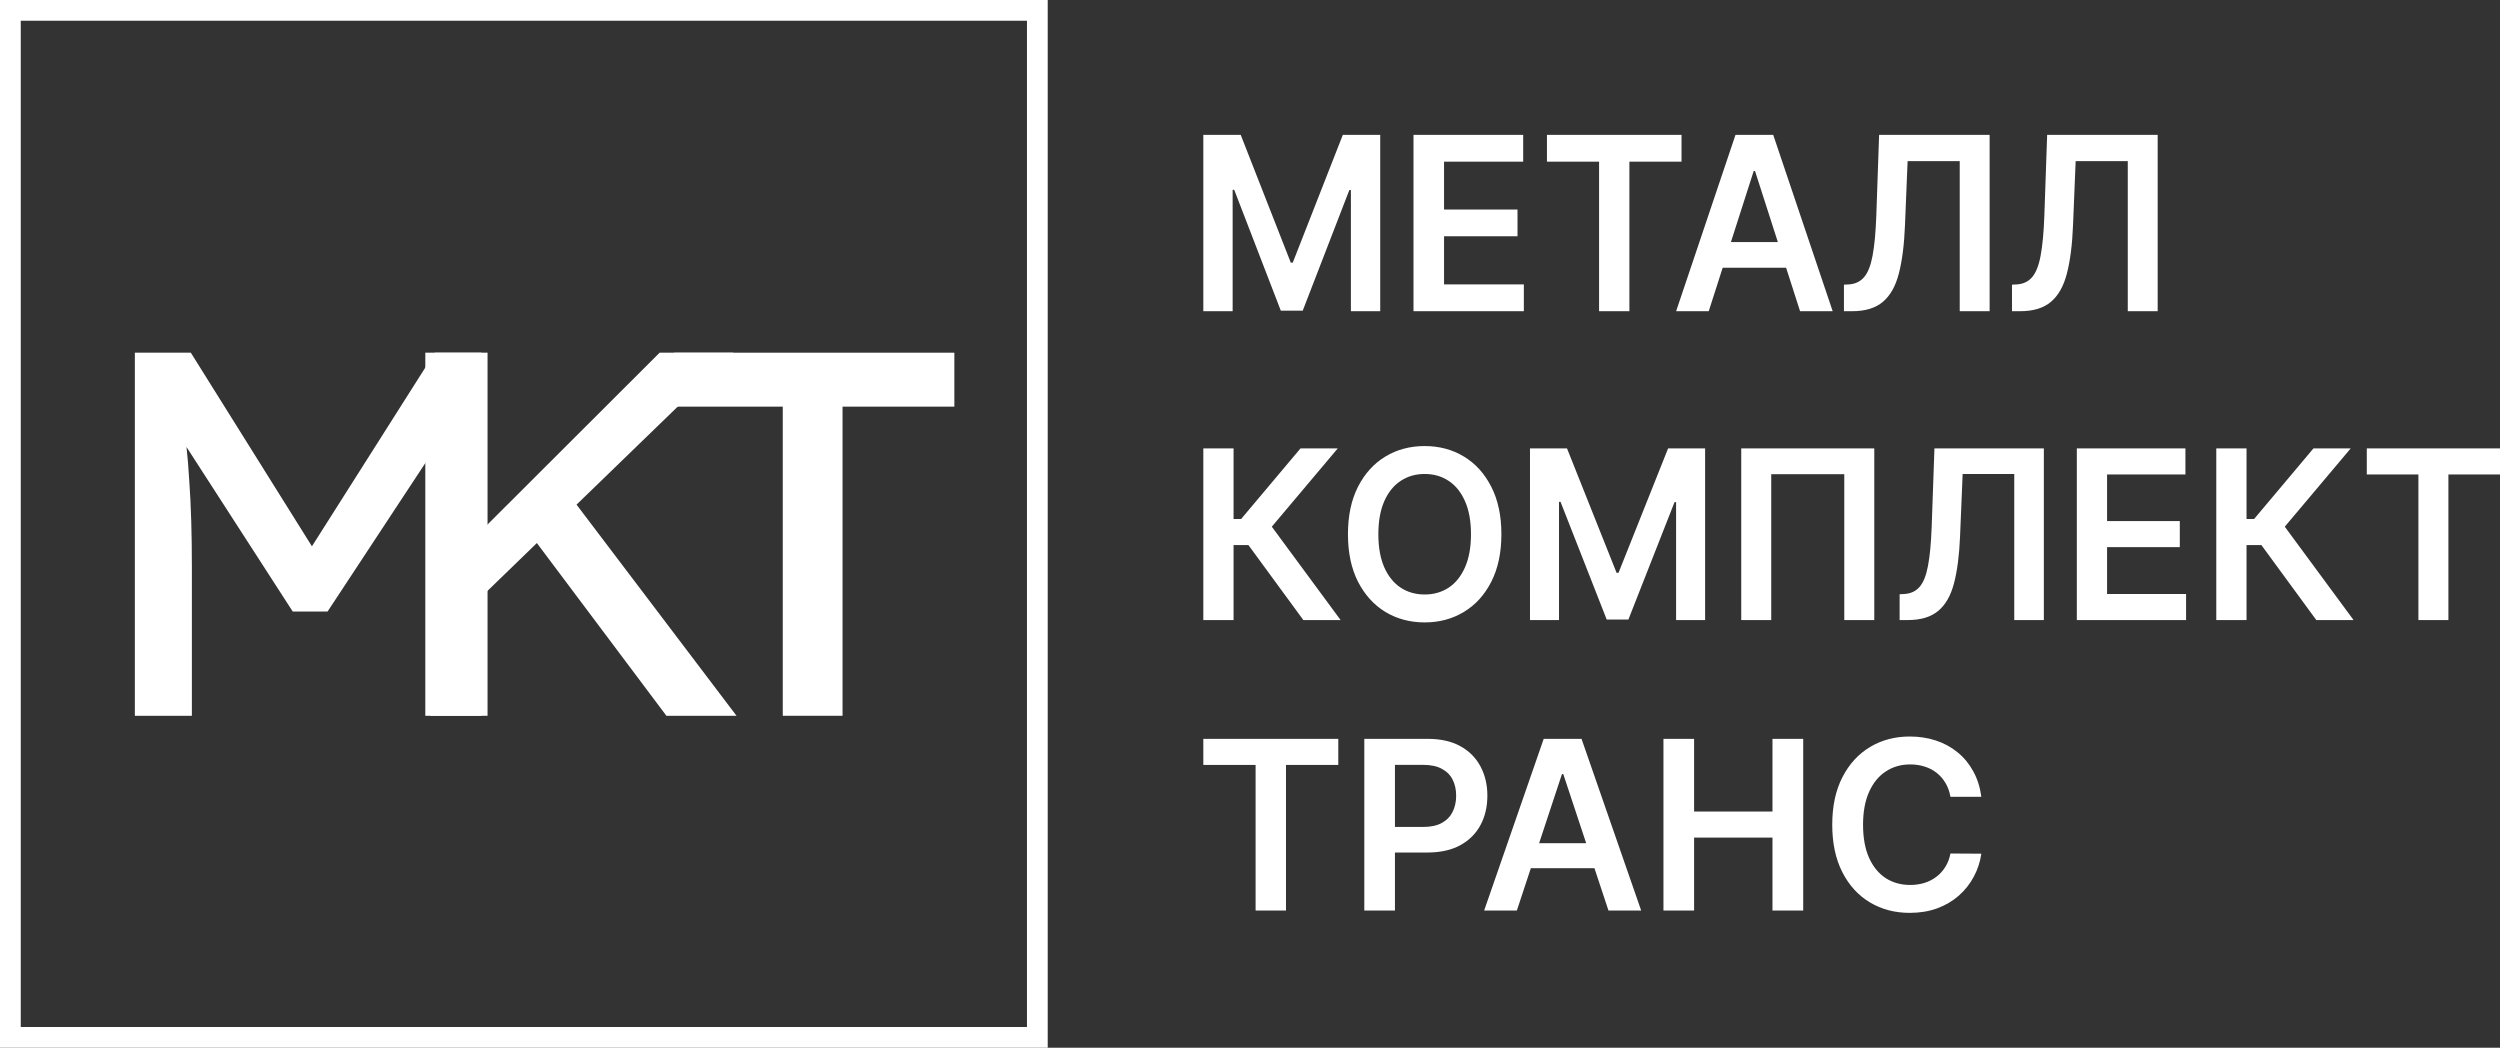 <svg width="241" height="101" viewBox="0 0 241 101" fill="none" xmlns="http://www.w3.org/2000/svg">
<rect x="0" y="0" width="241" height="101" fill="#333333" stroke="none"/>
<path d="M1 100V1H100V100H1Z" stroke="white" stroke-width="2"/>
<path d="M13 69V34H18.395L31.374 54.75L28.779 54.7L41.91 34H47V69H41.503V54.65C41.503 51.65 41.571 48.95 41.706 46.55C41.876 44.15 42.148 41.767 42.521 39.4L43.233 41.25L31.578 58.95H28.218L16.919 41.45L17.479 39.4C17.852 41.633 18.107 43.934 18.242 46.3C18.412 48.633 18.497 51.417 18.497 54.65V69H13Z" fill="white"/>
<path d="M45.508 58.4L45.207 52.35L63.588 34H70.7L45.508 58.4ZM41 69V34H46.409V69H41ZM64.239 69L50.816 51.1L54.823 47.65L71 69H64.239Z" fill="white"/>
<path d="M75.459 69V39.2H65V34H92V39.2H81.221V69H75.459Z" fill="white"/>
<path d="M116 73.739V71.226H129.011V73.739H123.97V87.774H121.04V73.739H116ZM131.519 87.774V71.226H137.634C138.886 71.226 139.938 71.463 140.787 71.937C141.642 72.411 142.287 73.063 142.722 73.893C143.162 74.717 143.383 75.654 143.383 76.704C143.383 77.766 143.162 78.708 142.722 79.532C142.281 80.356 141.631 81.006 140.771 81.48C139.911 81.948 138.852 82.183 137.594 82.183H133.541V79.718H137.196C137.928 79.718 138.528 79.589 138.995 79.33C139.463 79.072 139.807 78.716 140.031 78.264C140.259 77.811 140.373 77.291 140.373 76.704C140.373 76.117 140.259 75.6 140.031 75.153C139.807 74.706 139.46 74.359 138.987 74.111C138.52 73.857 137.918 73.731 137.18 73.731H134.473V87.774H131.519ZM146.225 87.774H143.072L148.813 71.226H152.46L158.209 87.774H155.056L150.7 74.62H150.573L146.225 87.774ZM146.329 81.286H154.928V83.693H146.329V81.286ZM160.357 87.774V71.226H163.311V78.231H170.867V71.226H173.829V87.774H170.867V80.744H163.311V87.774H160.357ZM191 76.809H188.022C187.937 76.314 187.78 75.875 187.552 75.492C187.324 75.105 187.04 74.776 186.7 74.507C186.361 74.237 185.973 74.035 185.538 73.9C185.108 73.761 184.643 73.69 184.144 73.69C183.258 73.69 182.472 73.917 181.787 74.369C181.103 74.816 180.566 75.474 180.179 76.341C179.792 77.203 179.598 78.256 179.598 79.5C179.598 80.766 179.792 81.832 180.179 82.7C180.572 83.562 181.108 84.213 181.787 84.655C182.472 85.091 183.255 85.31 184.136 85.31C184.625 85.31 185.081 85.245 185.506 85.115C185.936 84.981 186.321 84.784 186.66 84.526C187.006 84.267 187.295 83.949 187.528 83.572C187.767 83.195 187.932 82.764 188.022 82.279L191 82.296C190.889 83.082 190.647 83.82 190.275 84.51C189.909 85.199 189.429 85.808 188.834 86.335C188.24 86.858 187.544 87.267 186.748 87.564C185.952 87.855 185.068 88 184.096 88C182.663 88 181.384 87.663 180.259 86.99C179.133 86.317 178.247 85.345 177.599 84.073C176.951 82.802 176.628 81.278 176.628 79.5C176.628 77.717 176.954 76.193 177.607 74.927C178.26 73.655 179.149 72.683 180.275 72.01C181.4 71.337 182.674 71 184.096 71C185.004 71 185.848 71.129 186.629 71.388C187.409 71.646 188.104 72.026 188.715 72.527C189.325 73.023 189.827 73.631 190.22 74.353C190.618 75.07 190.878 75.888 191 76.809Z" fill="white"/>
<path d="M125.644 59.774L120.346 52.542H118.916V59.774H116V43.226H118.916V50.029H119.647L125.368 43.226H128.96L122.602 50.773L129.235 59.774H125.644ZM144.734 51.5C144.734 53.283 144.409 54.81 143.76 56.081C143.115 57.347 142.235 58.317 141.119 58.99C140.008 59.663 138.748 60 137.338 60C135.929 60 134.666 59.663 133.55 58.99C132.439 58.311 131.559 57.339 130.909 56.073C130.265 54.802 129.943 53.278 129.943 51.5C129.943 49.717 130.265 48.193 130.909 46.927C131.559 45.656 132.439 44.683 133.55 44.01C134.666 43.337 135.929 43 137.338 43C138.748 43 140.008 43.337 141.119 44.01C142.235 44.683 143.115 45.656 143.76 46.927C144.409 48.193 144.734 49.717 144.734 51.5ZM141.803 51.5C141.803 50.245 141.611 49.187 141.229 48.325C140.851 47.457 140.328 46.803 139.657 46.361C138.986 45.914 138.213 45.691 137.338 45.691C136.463 45.691 135.691 45.914 135.02 46.361C134.349 46.803 133.823 47.457 133.44 48.325C133.063 49.187 132.874 50.245 132.874 51.5C132.874 52.755 133.063 53.816 133.44 54.683C133.823 55.545 134.349 56.2 135.02 56.647C135.691 57.088 136.463 57.309 137.338 57.309C138.213 57.309 138.986 57.088 139.657 56.647C140.328 56.2 140.851 55.545 141.229 54.683C141.611 53.816 141.803 52.755 141.803 51.5ZM147.491 43.226H151.059L155.838 55.217H156.026L160.805 43.226H164.373V59.774H161.575V48.405H161.426L156.977 59.725H154.887L150.438 48.381H150.289V59.774H147.491V43.226ZM180.681 43.226V59.774H177.789V45.715H170.747V59.774H167.855V43.226H180.681ZM183.124 59.774V57.285L183.579 57.261C184.198 57.223 184.688 56.994 185.049 56.574C185.416 56.154 185.686 55.478 185.859 54.546C186.037 53.614 186.155 52.365 186.213 50.797L186.48 43.226H197.027V59.774H194.174V45.691H189.199L188.948 51.726C188.874 53.536 188.68 55.036 188.366 56.227C188.057 57.417 187.549 58.306 186.841 58.893C186.139 59.48 185.162 59.774 183.91 59.774H183.124ZM200.206 59.774V43.226H210.675V45.739H203.122V50.231H210.133V52.744H203.122V57.261H210.738V59.774H200.206ZM223.293 59.774L217.996 52.542H216.566V59.774H213.65V43.226H216.566V50.029H217.297L223.018 43.226H226.609L220.252 50.773L226.885 59.774H223.293ZM228.159 45.739V43.226H241V45.739H236.026V59.774H233.134V45.739H228.159Z" fill="white"/>
<path d="M116 13H119.604L124.431 25.318H124.622L129.449 13H133.053V30H130.227V18.321H130.076L125.582 29.95H123.471L118.977 18.296H118.826V30H116V13ZM136.261 30V13H146.835V15.582H139.206V20.197H146.288V22.778H139.206V27.419H146.899V30H136.261ZM149.126 15.582V13H162.098V15.582H157.073V30H154.151V15.582H149.126ZM164.722 30H161.578L167.302 13H170.938L176.67 30H173.527L169.184 16.486H169.057L164.722 30ZM164.825 23.335H173.4V25.808H164.825V23.335ZM177.756 30V27.443L178.217 27.419C178.841 27.38 179.336 27.144 179.701 26.713C180.072 26.281 180.344 25.587 180.519 24.63C180.699 23.672 180.818 22.388 180.876 20.778L181.146 13H191.8V30H188.918V15.532H183.893L183.639 21.732C183.565 23.592 183.369 25.133 183.051 26.356C182.739 27.579 182.226 28.492 181.511 29.095C180.802 29.698 179.815 30 178.55 30H177.756ZM193.956 30V27.443L194.416 27.419C195.041 27.38 195.536 27.144 195.901 26.713C196.271 26.281 196.544 25.587 196.718 24.63C196.899 23.672 197.018 22.388 197.076 20.778L197.346 13H208V30H205.118V15.532H200.093L199.839 21.732C199.764 23.592 199.569 25.133 199.251 26.356C198.939 27.579 198.425 28.492 197.711 29.095C197.002 29.698 196.015 30 194.75 30H193.956Z" fill="white"/>
</svg>
